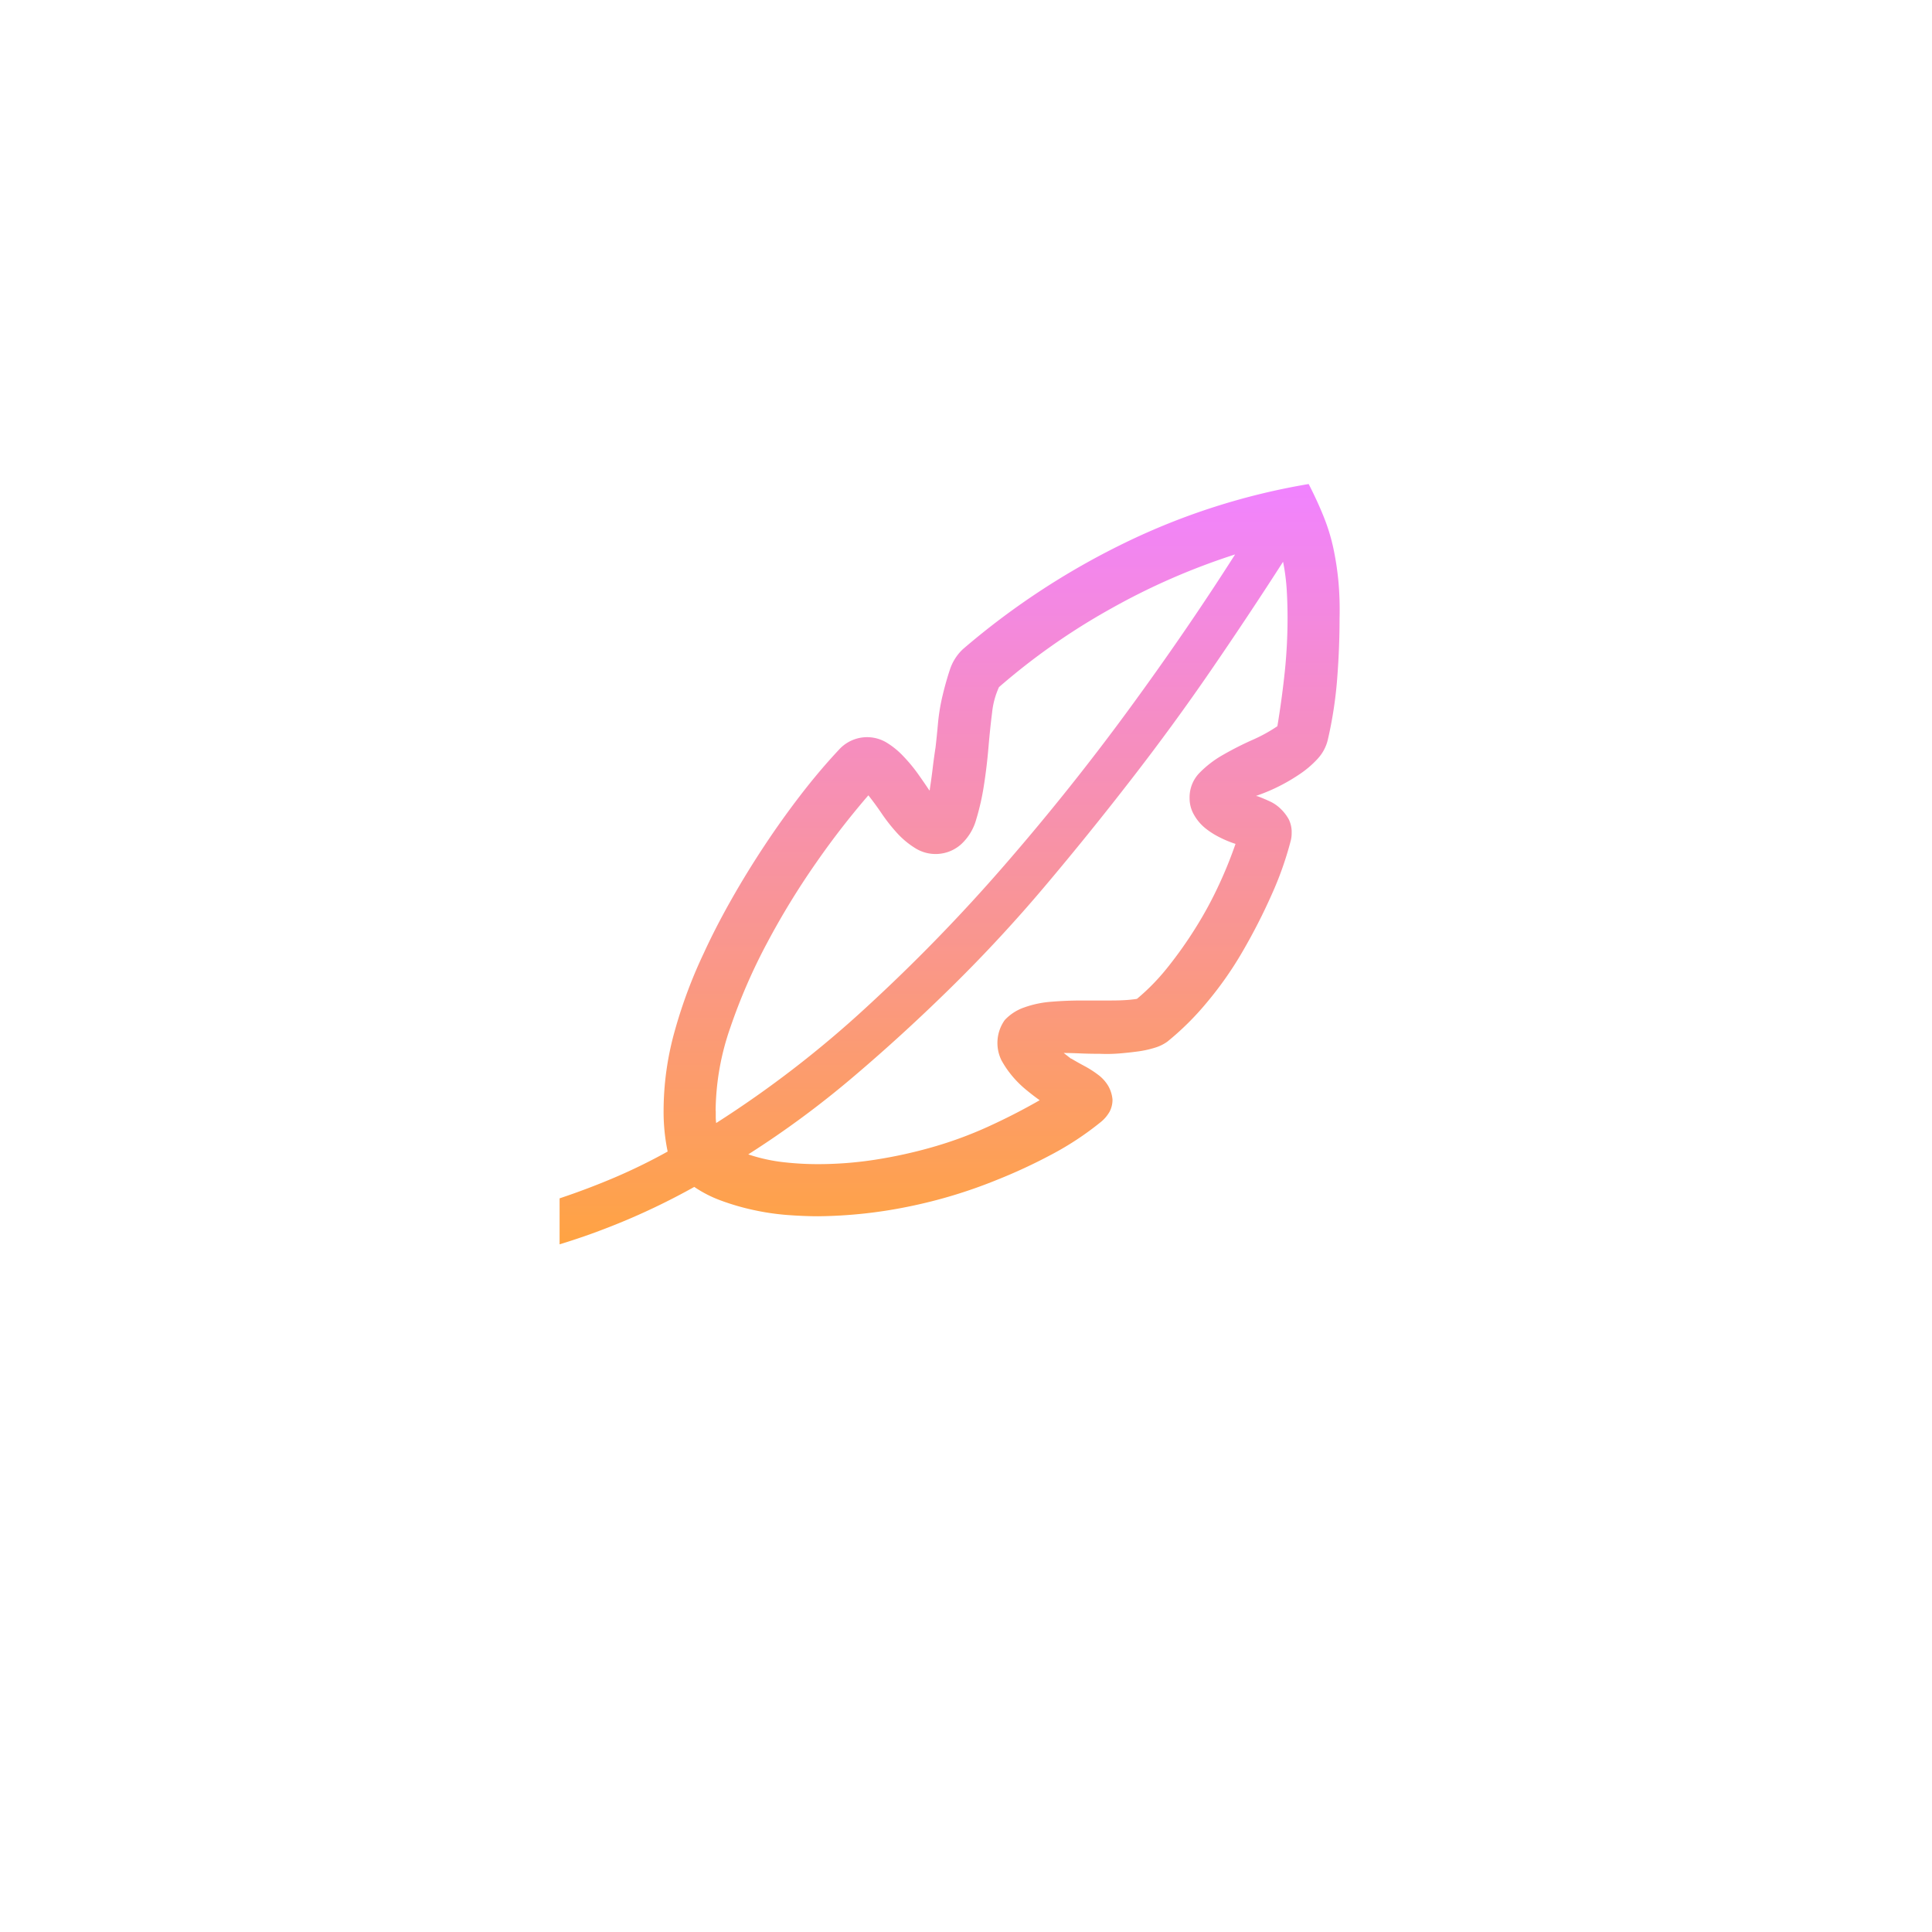 <svg xmlns="http://www.w3.org/2000/svg" xmlns:xlink="http://www.w3.org/1999/xlink" width="118" height="118" viewBox="0 0 118 118"><defs><filter id="Rectangle_391" x="0" y="0" width="118" height="118" filterUnits="userSpaceOnUse"><feOffset dy="3"></feOffset><feGaussianBlur stdDeviation="3" result="blur"></feGaussianBlur></filter><linearGradient id="linear-gradient" x1="0.5" x2="0.5" y2="1" gradientUnits="objectBoundingBox"><stop offset="0" stop-color="#f183ff"></stop><stop offset="1" stop-color="#ffa343"></stop></linearGradient></defs><g id="icon-ultra-light" transform="translate(9 6)"><g id="icon-ultra-light-2" data-name="icon-ultra-light"><g transform="matrix(1, 0, 0, 1, -9, -6)" filter="url(#Rectangle_391)"><rect id="Rectangle_391-2" data-name="Rectangle 391" width="100" height="100" rx="23" transform="translate(9 6)" fill="#fff"></rect></g></g><path id="display-white" d="M55.638,14.2q0,1.84-.149,3.729a25,25,0,0,1-.571,3.7A2.6,2.6,0,0,1,54.3,22.78a6.069,6.069,0,0,1-1.142.969,11.112,11.112,0,0,1-1.34.771,10.845,10.845,0,0,1-1.266.522q0,.025.074.025.4.149.77.323a2.346,2.346,0,0,1,.67.472,2.682,2.682,0,0,1,.472.622,1.782,1.782,0,0,1,.174.845,1.811,1.811,0,0,1-.074.522A20.482,20.482,0,0,1,51.5,31.058a35.776,35.776,0,0,1-1.763,3.455,21.889,21.889,0,0,1-2.209,3.157,17.1,17.1,0,0,1-2.408,2.387,2.562,2.562,0,0,1-.77.373,6.123,6.123,0,0,1-1.018.224q-.546.075-1.142.124A9.52,9.52,0,0,1,41,40.8q-.645,0-1.217-.025t-.993-.025l.447.348h.025q.372.224.794.448a6.2,6.2,0,0,1,.819.522,2.363,2.363,0,0,1,.621.671,2.036,2.036,0,0,1,.273.845,1.55,1.55,0,0,1-.174.746,2.217,2.217,0,0,1-.521.621,18.387,18.387,0,0,1-3.053,2.014,32.851,32.851,0,0,1-3.326,1.541,30.147,30.147,0,0,1-5.337,1.616,28.826,28.826,0,0,1-5.561.6q-.844,0-1.862-.075a15.065,15.065,0,0,1-2.06-.3,14.563,14.563,0,0,1-1.986-.572,7.45,7.45,0,0,1-1.663-.845,42.474,42.474,0,0,1-4,1.964A42.476,42.476,0,0,1,8,52.437V49.628q1.713-.572,3.351-1.268A34.561,34.561,0,0,0,14.6,46.769a11.943,11.943,0,0,1-.248-2.486,18.122,18.122,0,0,1,.7-4.947,29.529,29.529,0,0,1,1.762-4.7q.72-1.566,1.663-3.232t2.011-3.281q1.067-1.616,2.234-3.132t2.358-2.784a2.312,2.312,0,0,1,2.88-.423,4.87,4.87,0,0,1,1.04.847,9.657,9.657,0,0,1,.869,1.044q.372.522.72,1.044l.025-.05v-.05q.1-.646.174-1.268t.174-1.268q.075-.646.149-1.467a12.029,12.029,0,0,1,.273-1.666q.2-.845.447-1.591a2.988,2.988,0,0,1,.77-1.243l.025-.025A46.052,46.052,0,0,1,42.506,9.6,41.279,41.279,0,0,1,53.752,6q.571,1.119.943,2.063a11.724,11.724,0,0,1,.571,1.889,18.048,18.048,0,0,1,.3,1.964A19.763,19.763,0,0,1,55.638,14.2Zm-38.1,30.083v.373a3.011,3.011,0,0,0,.025.373,65.415,65.415,0,0,0,9.16-7.06,106.56,106.56,0,0,0,8.416-8.651q4-4.6,7.571-9.471T49.258,10.3a41.077,41.077,0,0,0-7.621,3.331,40.28,40.28,0,0,0-6.8,4.773,4.955,4.955,0,0,0-.422,1.566q-.124.97-.223,2.138T33.917,24.4a14.9,14.9,0,0,1-.472,2.088A3.228,3.228,0,0,1,32.527,28a2.341,2.341,0,0,1-2.83.224,5.2,5.2,0,0,1-1.1-.924,10.563,10.563,0,0,1-.919-1.168q-.422-.621-.819-1.119a49.456,49.456,0,0,0-3.178,4.1,47.223,47.223,0,0,0-3,4.9,34.766,34.766,0,0,0-2.259,5.2,15.767,15.767,0,0,0-.892,5.07ZM51.84,20.791q.273-1.641.447-3.281a31.6,31.6,0,0,0,.174-3.331q0-.87-.05-1.715a12.487,12.487,0,0,0-.224-1.715Q50.1,14,47.794,17.361t-4.866,6.662q-2.557,3.306-5.263,6.513t-5.685,6.14Q29,39.61,25.923,42.22a57.9,57.9,0,0,1-6.4,4.723,10.48,10.48,0,0,0,2.11.472,18.67,18.67,0,0,0,2.16.124,22.8,22.8,0,0,0,3.5-.274,28.735,28.735,0,0,0,3.5-.771,24.226,24.226,0,0,0,3.376-1.243q1.638-.746,3.153-1.616-.422-.3-.869-.671a6.4,6.4,0,0,1-.819-.82,5.97,5.97,0,0,1-.645-.945,2.406,2.406,0,0,1,.2-2.461,2.917,2.917,0,0,1,1.192-.771,6.29,6.29,0,0,1,1.663-.348q.919-.075,1.862-.075h1.763q.5,0,.894-.025a6.912,6.912,0,0,0,.7-.075,13.171,13.171,0,0,0,1.887-1.939,25.3,25.3,0,0,0,1.7-2.405,23.455,23.455,0,0,0,1.415-2.61,25.88,25.88,0,0,0,1.018-2.511,6.637,6.637,0,0,1-.968-.4,4.857,4.857,0,0,1-.894-.572,2.853,2.853,0,0,1-.67-.8,2,2,0,0,1-.273-1.019,2.141,2.141,0,0,1,.6-1.541,6.446,6.446,0,0,1,1.465-1.119,19.6,19.6,0,0,1,1.763-.895,9.448,9.448,0,0,0,1.534-.842Z" transform="translate(17.178 17.563)" fill="url(#linear-gradient)"></path></g></svg>